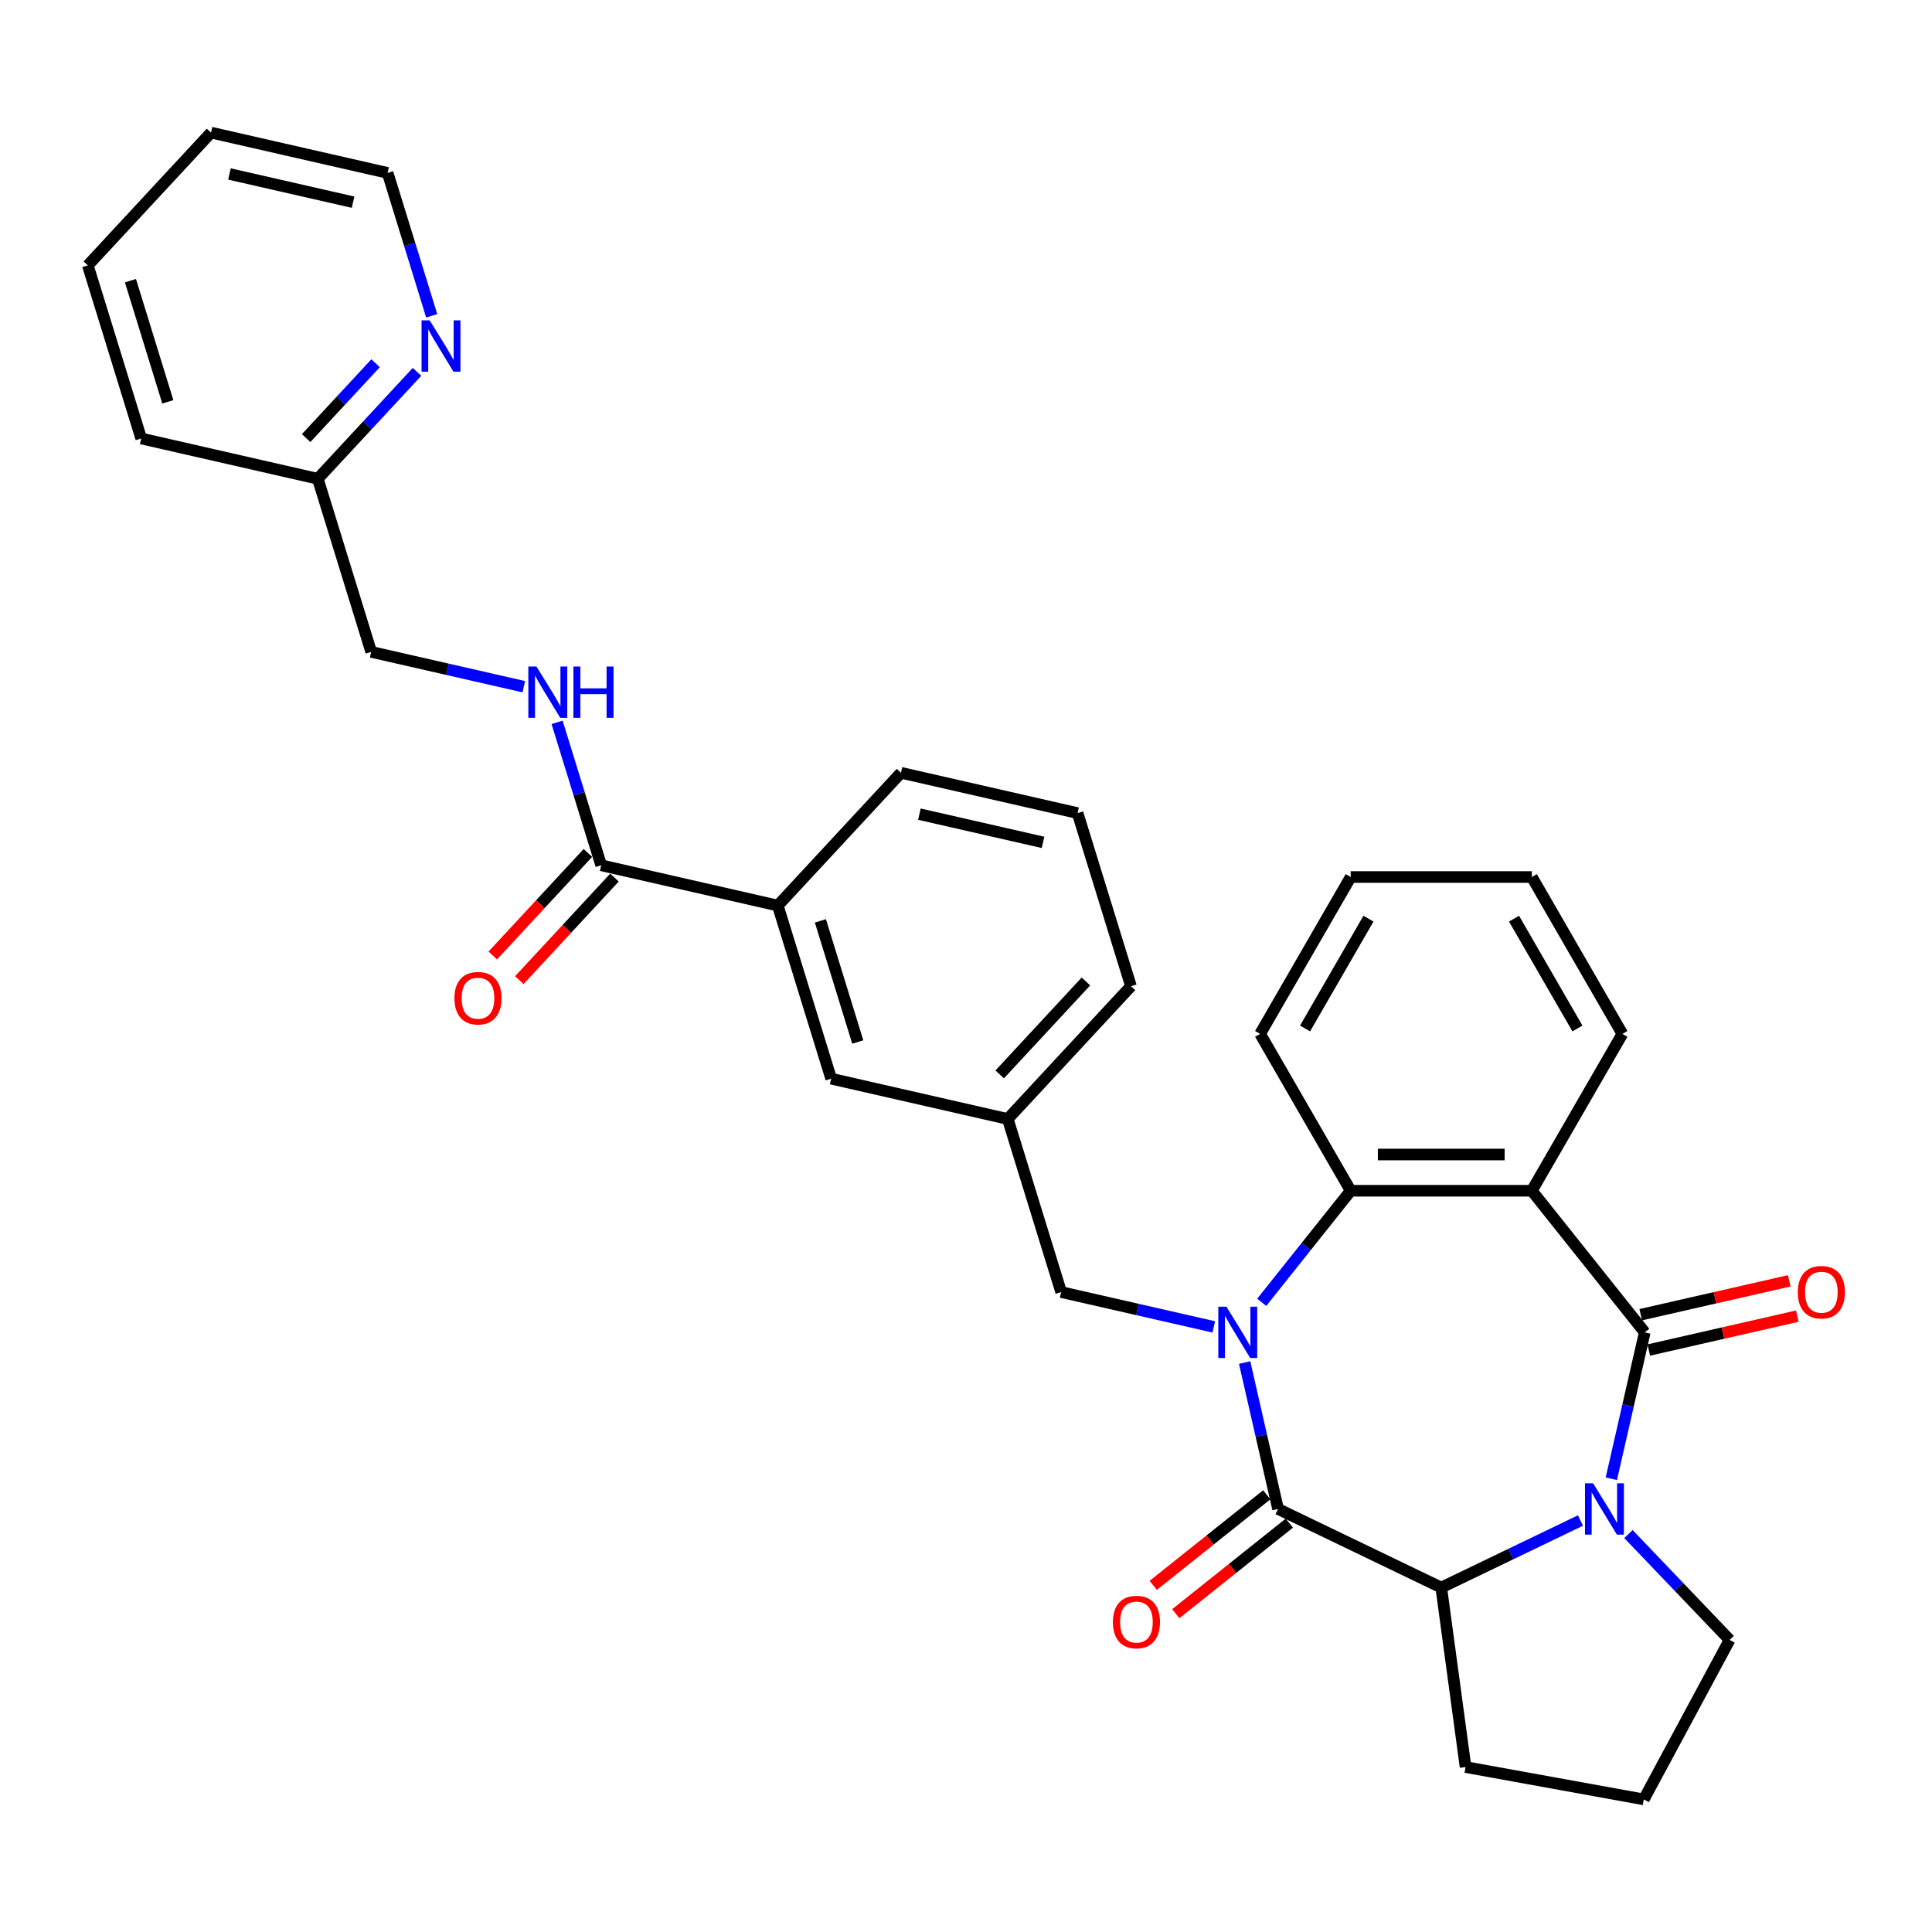 <?xml version='1.0' encoding='iso-8859-1'?>
<svg version='1.1' baseProfile='full'
              xmlns='http://www.w3.org/2000/svg'
                      xmlns:rdkit='http://www.rdkit.org/xml'
                      xmlns:xlink='http://www.w3.org/1999/xlink'
                  xml:space='preserve'
width='1000px' height='1000px' viewBox='0 0 1000 1000'>
<!-- END OF HEADER -->
<rect style='opacity:1.0;fill:#FFFFFF;stroke:none' width='1000' height='1000' x='0' y='0'> </rect>
<path class='bond-1' d='M 644.221,705.251 L 652.87,743.143' style='fill:none;fill-rule:evenodd;stroke:#0000FF;stroke-width:6px;stroke-linecap:butt;stroke-linejoin:miter;stroke-opacity:1' />
<path class='bond-1' d='M 652.87,743.143 L 661.519,781.036' style='fill:none;fill-rule:evenodd;stroke:#000000;stroke-width:6px;stroke-linecap:butt;stroke-linejoin:miter;stroke-opacity:1' />
<path class='bond-4' d='M 653.07,674.065 L 676.091,645.197' style='fill:none;fill-rule:evenodd;stroke:#0000FF;stroke-width:6px;stroke-linecap:butt;stroke-linejoin:miter;stroke-opacity:1' />
<path class='bond-4' d='M 676.091,645.197 L 699.112,616.33' style='fill:none;fill-rule:evenodd;stroke:#000000;stroke-width:6px;stroke-linecap:butt;stroke-linejoin:miter;stroke-opacity:1' />
<path class='bond-7' d='M 628.243,686.798 L 588.747,677.783' style='fill:none;fill-rule:evenodd;stroke:#0000FF;stroke-width:6px;stroke-linecap:butt;stroke-linejoin:miter;stroke-opacity:1' />
<path class='bond-7' d='M 588.747,677.783 L 549.251,668.768' style='fill:none;fill-rule:evenodd;stroke:#000000;stroke-width:6px;stroke-linecap:butt;stroke-linejoin:miter;stroke-opacity:1' />
<path class='bond-0' d='M 851.324,689.631 L 792.868,616.33' style='fill:none;fill-rule:evenodd;stroke:#000000;stroke-width:6px;stroke-linecap:butt;stroke-linejoin:miter;stroke-opacity:1' />
<path class='bond-10' d='M 853.41,698.771 L 891.847,689.999' style='fill:none;fill-rule:evenodd;stroke:#000000;stroke-width:6px;stroke-linecap:butt;stroke-linejoin:miter;stroke-opacity:1' />
<path class='bond-10' d='M 891.847,689.999 L 930.283,681.226' style='fill:none;fill-rule:evenodd;stroke:#FF0000;stroke-width:6px;stroke-linecap:butt;stroke-linejoin:miter;stroke-opacity:1' />
<path class='bond-10' d='M 849.238,680.49 L 887.674,671.717' style='fill:none;fill-rule:evenodd;stroke:#000000;stroke-width:6px;stroke-linecap:butt;stroke-linejoin:miter;stroke-opacity:1' />
<path class='bond-10' d='M 887.674,671.717 L 926.111,662.945' style='fill:none;fill-rule:evenodd;stroke:#FF0000;stroke-width:6px;stroke-linecap:butt;stroke-linejoin:miter;stroke-opacity:1' />
<path class='bond-32' d='M 851.324,689.631 L 842.675,727.524' style='fill:none;fill-rule:evenodd;stroke:#000000;stroke-width:6px;stroke-linecap:butt;stroke-linejoin:miter;stroke-opacity:1' />
<path class='bond-32' d='M 842.675,727.524 L 834.026,765.416' style='fill:none;fill-rule:evenodd;stroke:#0000FF;stroke-width:6px;stroke-linecap:butt;stroke-linejoin:miter;stroke-opacity:1' />
<path class='bond-5' d='M 661.519,781.036 L 745.99,821.715' style='fill:none;fill-rule:evenodd;stroke:#000000;stroke-width:6px;stroke-linecap:butt;stroke-linejoin:miter;stroke-opacity:1' />
<path class='bond-11' d='M 655.673,773.706 L 626.289,797.139' style='fill:none;fill-rule:evenodd;stroke:#000000;stroke-width:6px;stroke-linecap:butt;stroke-linejoin:miter;stroke-opacity:1' />
<path class='bond-11' d='M 626.289,797.139 L 596.904,820.573' style='fill:none;fill-rule:evenodd;stroke:#FF0000;stroke-width:6px;stroke-linecap:butt;stroke-linejoin:miter;stroke-opacity:1' />
<path class='bond-11' d='M 667.365,788.366 L 637.98,811.8' style='fill:none;fill-rule:evenodd;stroke:#000000;stroke-width:6px;stroke-linecap:butt;stroke-linejoin:miter;stroke-opacity:1' />
<path class='bond-11' d='M 637.98,811.8 L 608.595,835.233' style='fill:none;fill-rule:evenodd;stroke:#FF0000;stroke-width:6px;stroke-linecap:butt;stroke-linejoin:miter;stroke-opacity:1' />
<path class='bond-2' d='M 818.048,787.014 L 782.019,804.365' style='fill:none;fill-rule:evenodd;stroke:#0000FF;stroke-width:6px;stroke-linecap:butt;stroke-linejoin:miter;stroke-opacity:1' />
<path class='bond-2' d='M 782.019,804.365 L 745.99,821.715' style='fill:none;fill-rule:evenodd;stroke:#000000;stroke-width:6px;stroke-linecap:butt;stroke-linejoin:miter;stroke-opacity:1' />
<path class='bond-16' d='M 842.875,794.019 L 869.064,821.411' style='fill:none;fill-rule:evenodd;stroke:#0000FF;stroke-width:6px;stroke-linecap:butt;stroke-linejoin:miter;stroke-opacity:1' />
<path class='bond-16' d='M 869.064,821.411 L 895.253,848.802' style='fill:none;fill-rule:evenodd;stroke:#000000;stroke-width:6px;stroke-linecap:butt;stroke-linejoin:miter;stroke-opacity:1' />
<path class='bond-3' d='M 792.868,616.33 L 699.112,616.33' style='fill:none;fill-rule:evenodd;stroke:#000000;stroke-width:6px;stroke-linecap:butt;stroke-linejoin:miter;stroke-opacity:1' />
<path class='bond-3' d='M 778.805,597.578 L 713.176,597.578' style='fill:none;fill-rule:evenodd;stroke:#000000;stroke-width:6px;stroke-linecap:butt;stroke-linejoin:miter;stroke-opacity:1' />
<path class='bond-19' d='M 792.868,616.33 L 839.746,535.135' style='fill:none;fill-rule:evenodd;stroke:#000000;stroke-width:6px;stroke-linecap:butt;stroke-linejoin:miter;stroke-opacity:1' />
<path class='bond-21' d='M 699.112,616.33 L 652.234,535.135' style='fill:none;fill-rule:evenodd;stroke:#000000;stroke-width:6px;stroke-linecap:butt;stroke-linejoin:miter;stroke-opacity:1' />
<path class='bond-20' d='M 745.99,821.715 L 758.575,914.623' style='fill:none;fill-rule:evenodd;stroke:#000000;stroke-width:6px;stroke-linecap:butt;stroke-linejoin:miter;stroke-opacity:1' />
<path class='bond-6' d='M 311.17,447.862 L 402.576,468.724' style='fill:none;fill-rule:evenodd;stroke:#000000;stroke-width:6px;stroke-linecap:butt;stroke-linejoin:miter;stroke-opacity:1' />
<path class='bond-8' d='M 311.17,447.862 L 299.762,410.876' style='fill:none;fill-rule:evenodd;stroke:#000000;stroke-width:6px;stroke-linecap:butt;stroke-linejoin:miter;stroke-opacity:1' />
<path class='bond-8' d='M 299.762,410.876 L 288.353,373.891' style='fill:none;fill-rule:evenodd;stroke:#0000FF;stroke-width:6px;stroke-linecap:butt;stroke-linejoin:miter;stroke-opacity:1' />
<path class='bond-14' d='M 304.297,441.485 L 279.678,468.018' style='fill:none;fill-rule:evenodd;stroke:#000000;stroke-width:6px;stroke-linecap:butt;stroke-linejoin:miter;stroke-opacity:1' />
<path class='bond-14' d='M 279.678,468.018 L 255.059,494.551' style='fill:none;fill-rule:evenodd;stroke:#FF0000;stroke-width:6px;stroke-linecap:butt;stroke-linejoin:miter;stroke-opacity:1' />
<path class='bond-14' d='M 318.043,454.239 L 293.424,480.772' style='fill:none;fill-rule:evenodd;stroke:#000000;stroke-width:6px;stroke-linecap:butt;stroke-linejoin:miter;stroke-opacity:1' />
<path class='bond-14' d='M 293.424,480.772 L 268.805,507.305' style='fill:none;fill-rule:evenodd;stroke:#FF0000;stroke-width:6px;stroke-linecap:butt;stroke-linejoin:miter;stroke-opacity:1' />
<path class='bond-15' d='M 549.251,668.768 L 521.616,579.178' style='fill:none;fill-rule:evenodd;stroke:#000000;stroke-width:6px;stroke-linecap:butt;stroke-linejoin:miter;stroke-opacity:1' />
<path class='bond-17' d='M 271.122,355.438 L 231.626,346.423' style='fill:none;fill-rule:evenodd;stroke:#0000FF;stroke-width:6px;stroke-linecap:butt;stroke-linejoin:miter;stroke-opacity:1' />
<path class='bond-17' d='M 231.626,346.423 L 192.13,337.408' style='fill:none;fill-rule:evenodd;stroke:#000000;stroke-width:6px;stroke-linecap:butt;stroke-linejoin:miter;stroke-opacity:1' />
<path class='bond-9' d='M 402.576,468.724 L 430.211,558.315' style='fill:none;fill-rule:evenodd;stroke:#000000;stroke-width:6px;stroke-linecap:butt;stroke-linejoin:miter;stroke-opacity:1' />
<path class='bond-9' d='M 424.639,476.636 L 443.983,539.349' style='fill:none;fill-rule:evenodd;stroke:#000000;stroke-width:6px;stroke-linecap:butt;stroke-linejoin:miter;stroke-opacity:1' />
<path class='bond-35' d='M 402.576,468.724 L 466.346,399.996' style='fill:none;fill-rule:evenodd;stroke:#000000;stroke-width:6px;stroke-linecap:butt;stroke-linejoin:miter;stroke-opacity:1' />
<path class='bond-12' d='M 430.211,558.315 L 521.616,579.178' style='fill:none;fill-rule:evenodd;stroke:#000000;stroke-width:6px;stroke-linecap:butt;stroke-linejoin:miter;stroke-opacity:1' />
<path class='bond-13' d='M 215.852,192.468 L 190.173,220.143' style='fill:none;fill-rule:evenodd;stroke:#0000FF;stroke-width:6px;stroke-linecap:butt;stroke-linejoin:miter;stroke-opacity:1' />
<path class='bond-13' d='M 190.173,220.143 L 164.495,247.818' style='fill:none;fill-rule:evenodd;stroke:#000000;stroke-width:6px;stroke-linecap:butt;stroke-linejoin:miter;stroke-opacity:1' />
<path class='bond-13' d='M 194.403,188.016 L 176.428,207.389' style='fill:none;fill-rule:evenodd;stroke:#0000FF;stroke-width:6px;stroke-linecap:butt;stroke-linejoin:miter;stroke-opacity:1' />
<path class='bond-13' d='M 176.428,207.389 L 158.453,226.761' style='fill:none;fill-rule:evenodd;stroke:#000000;stroke-width:6px;stroke-linecap:butt;stroke-linejoin:miter;stroke-opacity:1' />
<path class='bond-25' d='M 223.447,163.47 L 212.039,126.485' style='fill:none;fill-rule:evenodd;stroke:#0000FF;stroke-width:6px;stroke-linecap:butt;stroke-linejoin:miter;stroke-opacity:1' />
<path class='bond-25' d='M 212.039,126.485 L 200.63,89.499' style='fill:none;fill-rule:evenodd;stroke:#000000;stroke-width:6px;stroke-linecap:butt;stroke-linejoin:miter;stroke-opacity:1' />
<path class='bond-26' d='M 521.616,579.178 L 585.386,510.45' style='fill:none;fill-rule:evenodd;stroke:#000000;stroke-width:6px;stroke-linecap:butt;stroke-linejoin:miter;stroke-opacity:1' />
<path class='bond-26' d='M 517.436,556.114 L 562.075,508.005' style='fill:none;fill-rule:evenodd;stroke:#000000;stroke-width:6px;stroke-linecap:butt;stroke-linejoin:miter;stroke-opacity:1' />
<path class='bond-34' d='M 895.253,848.802 L 850.825,931.364' style='fill:none;fill-rule:evenodd;stroke:#000000;stroke-width:6px;stroke-linecap:butt;stroke-linejoin:miter;stroke-opacity:1' />
<path class='bond-18' d='M 192.13,337.408 L 164.495,247.818' style='fill:none;fill-rule:evenodd;stroke:#000000;stroke-width:6px;stroke-linecap:butt;stroke-linejoin:miter;stroke-opacity:1' />
<path class='bond-27' d='M 164.495,247.818 L 73.09,226.955' style='fill:none;fill-rule:evenodd;stroke:#000000;stroke-width:6px;stroke-linecap:butt;stroke-linejoin:miter;stroke-opacity:1' />
<path class='bond-33' d='M 839.746,535.135 L 792.868,453.939' style='fill:none;fill-rule:evenodd;stroke:#000000;stroke-width:6px;stroke-linecap:butt;stroke-linejoin:miter;stroke-opacity:1' />
<path class='bond-33' d='M 816.475,532.331 L 783.661,475.494' style='fill:none;fill-rule:evenodd;stroke:#000000;stroke-width:6px;stroke-linecap:butt;stroke-linejoin:miter;stroke-opacity:1' />
<path class='bond-22' d='M 758.575,914.623 L 850.825,931.364' style='fill:none;fill-rule:evenodd;stroke:#000000;stroke-width:6px;stroke-linecap:butt;stroke-linejoin:miter;stroke-opacity:1' />
<path class='bond-29' d='M 652.234,535.135 L 699.112,453.939' style='fill:none;fill-rule:evenodd;stroke:#000000;stroke-width:6px;stroke-linecap:butt;stroke-linejoin:miter;stroke-opacity:1' />
<path class='bond-29' d='M 675.505,532.331 L 708.319,475.494' style='fill:none;fill-rule:evenodd;stroke:#000000;stroke-width:6px;stroke-linecap:butt;stroke-linejoin:miter;stroke-opacity:1' />
<path class='bond-23' d='M 466.346,399.996 L 557.751,420.859' style='fill:none;fill-rule:evenodd;stroke:#000000;stroke-width:6px;stroke-linecap:butt;stroke-linejoin:miter;stroke-opacity:1' />
<path class='bond-23' d='M 475.884,421.407 L 539.868,436.011' style='fill:none;fill-rule:evenodd;stroke:#000000;stroke-width:6px;stroke-linecap:butt;stroke-linejoin:miter;stroke-opacity:1' />
<path class='bond-24' d='M 557.751,420.859 L 585.386,510.45' style='fill:none;fill-rule:evenodd;stroke:#000000;stroke-width:6px;stroke-linecap:butt;stroke-linejoin:miter;stroke-opacity:1' />
<path class='bond-36' d='M 200.63,89.499 L 109.225,68.636' style='fill:none;fill-rule:evenodd;stroke:#000000;stroke-width:6px;stroke-linecap:butt;stroke-linejoin:miter;stroke-opacity:1' />
<path class='bond-36' d='M 182.747,104.651 L 118.763,90.047' style='fill:none;fill-rule:evenodd;stroke:#000000;stroke-width:6px;stroke-linecap:butt;stroke-linejoin:miter;stroke-opacity:1' />
<path class='bond-31' d='M 73.09,226.955 L 45.455,137.364' style='fill:none;fill-rule:evenodd;stroke:#000000;stroke-width:6px;stroke-linecap:butt;stroke-linejoin:miter;stroke-opacity:1' />
<path class='bond-31' d='M 86.862,207.989 L 67.518,145.276' style='fill:none;fill-rule:evenodd;stroke:#000000;stroke-width:6px;stroke-linecap:butt;stroke-linejoin:miter;stroke-opacity:1' />
<path class='bond-28' d='M 792.868,453.939 L 699.112,453.939' style='fill:none;fill-rule:evenodd;stroke:#000000;stroke-width:6px;stroke-linecap:butt;stroke-linejoin:miter;stroke-opacity:1' />
<path class='bond-30' d='M 109.225,68.636 L 45.455,137.364' style='fill:none;fill-rule:evenodd;stroke:#000000;stroke-width:6px;stroke-linecap:butt;stroke-linejoin:miter;stroke-opacity:1' />
<path  class='atom-0' d='M 634.787 676.355
L 643.488 690.418
Q 644.35 691.806, 645.738 694.319
Q 647.125 696.831, 647.2 696.981
L 647.2 676.355
L 650.726 676.355
L 650.726 702.907
L 647.088 702.907
L 637.75 687.531
Q 636.662 685.731, 635.5 683.668
Q 634.375 681.605, 634.037 680.968
L 634.037 702.907
L 630.587 702.907
L 630.587 676.355
L 634.787 676.355
' fill='#0000FF'/>
<path  class='atom-3' d='M 824.592 767.76
L 833.293 781.824
Q 834.155 783.211, 835.543 785.724
Q 836.93 788.237, 837.005 788.387
L 837.005 767.76
L 840.531 767.76
L 840.531 794.312
L 836.893 794.312
L 827.555 778.936
Q 826.467 777.136, 825.305 775.073
Q 824.18 773.011, 823.842 772.373
L 823.842 794.312
L 820.392 794.312
L 820.392 767.76
L 824.592 767.76
' fill='#0000FF'/>
<path  class='atom-9' d='M 277.666 344.995
L 286.367 359.059
Q 287.229 360.446, 288.617 362.959
Q 290.004 365.471, 290.079 365.621
L 290.079 344.995
L 293.605 344.995
L 293.605 371.547
L 289.967 371.547
L 280.629 356.171
Q 279.541 354.371, 278.379 352.308
Q 277.254 350.245, 276.916 349.608
L 276.916 371.547
L 273.466 371.547
L 273.466 344.995
L 277.666 344.995
' fill='#0000FF'/>
<path  class='atom-9' d='M 296.792 344.995
L 300.393 344.995
L 300.393 356.283
L 313.968 356.283
L 313.968 344.995
L 317.569 344.995
L 317.569 371.547
L 313.968 371.547
L 313.968 359.284
L 300.393 359.284
L 300.393 371.547
L 296.792 371.547
L 296.792 344.995
' fill='#0000FF'/>
<path  class='atom-11' d='M 930.541 668.843
Q 930.541 662.468, 933.691 658.905
Q 936.841 655.342, 942.729 655.342
Q 948.617 655.342, 951.767 658.905
Q 954.918 662.468, 954.918 668.843
Q 954.918 675.294, 951.73 678.969
Q 948.542 682.607, 942.729 682.607
Q 936.879 682.607, 933.691 678.969
Q 930.541 675.331, 930.541 668.843
M 942.729 679.606
Q 946.78 679.606, 948.955 676.906
Q 951.167 674.169, 951.167 668.843
Q 951.167 663.63, 948.955 661.005
Q 946.78 658.343, 942.729 658.343
Q 938.679 658.343, 936.466 660.968
Q 934.291 663.593, 934.291 668.843
Q 934.291 674.206, 936.466 676.906
Q 938.679 679.606, 942.729 679.606
' fill='#FF0000'/>
<path  class='atom-12' d='M 576.029 839.567
Q 576.029 833.192, 579.179 829.629
Q 582.33 826.066, 588.218 826.066
Q 594.105 826.066, 597.256 829.629
Q 600.406 833.192, 600.406 839.567
Q 600.406 846.017, 597.218 849.693
Q 594.03 853.33, 588.218 853.33
Q 582.367 853.33, 579.179 849.693
Q 576.029 846.055, 576.029 839.567
M 588.218 850.33
Q 592.268 850.33, 594.443 847.63
Q 596.656 844.892, 596.656 839.567
Q 596.656 834.354, 594.443 831.729
Q 592.268 829.066, 588.218 829.066
Q 584.167 829.066, 581.955 831.692
Q 579.78 834.317, 579.78 839.567
Q 579.78 844.93, 581.955 847.63
Q 584.167 850.33, 588.218 850.33
' fill='#FF0000'/>
<path  class='atom-14' d='M 222.396 165.814
L 231.097 179.877
Q 231.959 181.265, 233.347 183.778
Q 234.734 186.29, 234.809 186.44
L 234.809 165.814
L 238.335 165.814
L 238.335 192.366
L 234.697 192.366
L 225.359 176.99
Q 224.271 175.189, 223.109 173.127
Q 221.983 171.064, 221.646 170.427
L 221.646 192.366
L 218.196 192.366
L 218.196 165.814
L 222.396 165.814
' fill='#0000FF'/>
<path  class='atom-15' d='M 235.212 516.665
Q 235.212 510.289, 238.362 506.726
Q 241.512 503.164, 247.4 503.164
Q 253.288 503.164, 256.438 506.726
Q 259.588 510.289, 259.588 516.665
Q 259.588 523.115, 256.401 526.79
Q 253.213 530.428, 247.4 530.428
Q 241.55 530.428, 238.362 526.79
Q 235.212 523.153, 235.212 516.665
M 247.4 527.428
Q 251.45 527.428, 253.625 524.728
Q 255.838 521.99, 255.838 516.665
Q 255.838 511.452, 253.625 508.827
Q 251.45 506.164, 247.4 506.164
Q 243.35 506.164, 241.137 508.789
Q 238.962 511.414, 238.962 516.665
Q 238.962 522.027, 241.137 524.728
Q 243.35 527.428, 247.4 527.428
' fill='#FF0000'/>
</svg>
